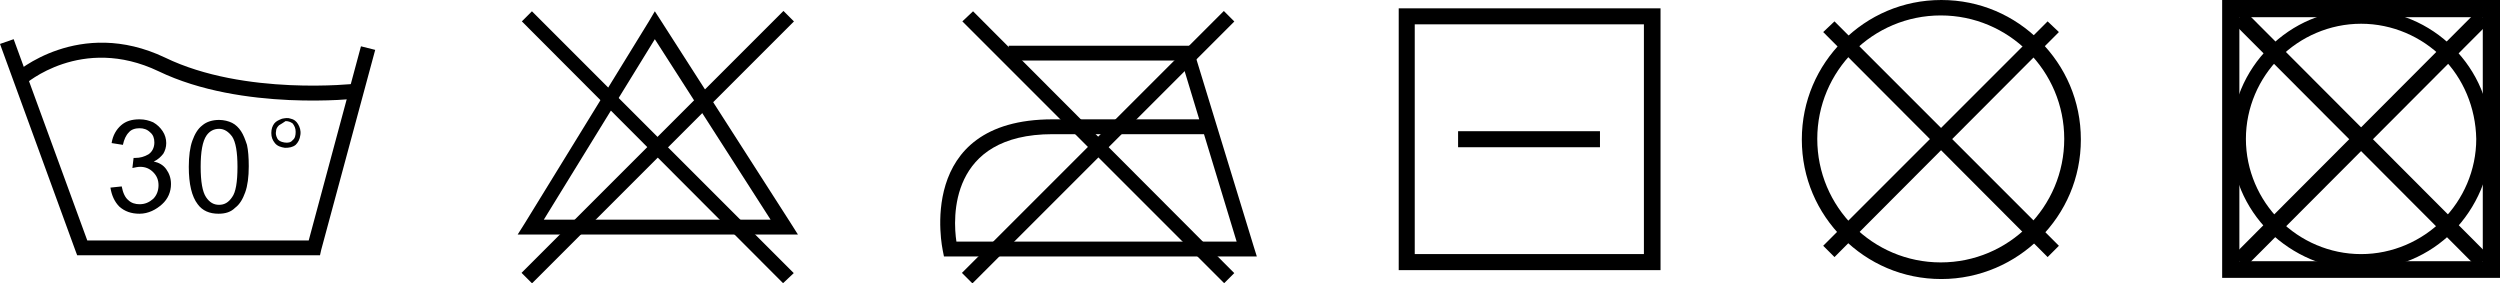<svg xml:space="preserve" style="enable-background:new 0 0 421.1 47.7;" viewBox="0 0 421.1 47.7" y="0px" x="0px" xmlns:xlink="http://www.w3.org/1999/xlink" xmlns="http://www.w3.org/2000/svg" id="图层_1" version="1.1">
<g>
	<g>
		<g>
			<path d="M238.3,4.1v38.7h38.6V4.1L238.3,4.1z M235.6,44.1V2.7V1.4h1.4h41.3h1.4v1.4v41.4v1.3h-1.4H237h-1.4V44.1z"></path>
			<rect height="2.7" width="23.9" y="22.1" x="245.6"></rect>
		</g>
	</g>
	<g>
		<g>
			<polygon points="2.3,6.6 14.7,40.5 52,40.5 60.8,7.8 63.2,8.4 54.1,42.1 53.9,43 52.9,43 13.8,43 13,43 12.7,42.2 0,7.4"></polygon>
			<path d="M2.6,12.3c0,0,10.7-9.5,25.2-2.6c13.4,6.5,32,4.4,32.1,4.4l0.2,2.5c0,0-19.3,2.2-33.4-4.6c-13-6.2-22.5,2.2-22.5,2.2
				L2.6,12.3z"></path>
			<path d="M47,21.1c-0.3,0.3-0.5,0.6-0.5,1c-0.1,0.4,0,0.8,0.2,1.2c0.2,0.4,0.6,0.6,1.2,0.7c0.6,0.1,1.1,0,1.4-0.4
				c0.4-0.3,0.5-0.8,0.5-1.4s-0.2-1-0.5-1.4c-0.4-0.3-0.8-0.4-1.2-0.4C47.7,20.7,47.3,20.9,47,21.1 M49.8,24.4
				c-0.5,0.4-1.1,0.5-1.8,0.5c-0.7-0.1-1.3-0.3-1.7-0.8s-0.6-1-0.6-1.7c0-0.7,0.2-1.2,0.5-1.6c0.3-0.4,0.8-0.6,1.3-0.8
				c0.5-0.1,1-0.2,1.5,0c0.5,0.1,0.9,0.4,1.2,0.9c0.3,0.5,0.5,1.1,0.4,1.8C50.5,23.5,50.2,24,49.8,24.4z M33.8,28.1
				c0,2.5,0.3,4.2,0.9,5.1s1.3,1.3,2.2,1.3c0.9,0,1.6-0.4,2.2-1.3c0.6-0.8,0.9-2.5,0.9-5.1c0-2.5-0.3-4.2-0.9-5.1
				c-0.6-0.8-1.3-1.3-2.2-1.3c-0.9,0-1.6,0.4-2.1,1.1C34.1,23.8,33.8,25.6,33.8,28.1z M31.8,28.1c0-1.8,0.2-3.3,0.6-4.4
				c0.4-1.1,0.9-2,1.7-2.6c0.7-0.6,1.7-0.9,2.8-0.9c0.8,0,1.6,0.2,2.2,0.5c0.6,0.3,1.1,0.8,1.5,1.4c0.4,0.6,0.7,1.4,1,2.3
				c0.2,0.9,0.3,2.1,0.3,3.6c0,1.8-0.2,3.3-0.6,4.4c-0.4,1.1-0.9,2-1.7,2.6C38.9,35.7,38,36,36.8,36c-1.5,0-2.7-0.5-3.5-1.6
				C32.3,33.1,31.8,31,31.8,28.1z M18.6,31.6l1.9-0.2c0.2,1.1,0.6,1.9,1.1,2.3c0.5,0.5,1.2,0.7,1.9,0.7c0.9,0,1.6-0.3,2.3-0.9
				c0.6-0.6,0.9-1.4,0.9-2.3c0-0.9-0.3-1.6-0.9-2.2s-1.3-0.9-2.2-0.9c-0.4,0-0.8,0.1-1.3,0.2l0.2-1.7c0.1,0,0.2,0,0.3,0
				c0.8,0,1.5-0.2,2.2-0.6c0.6-0.4,1-1.1,1-2c0-0.7-0.2-1.3-0.7-1.7c-0.5-0.5-1.1-0.7-1.8-0.7c-0.7,0-1.4,0.2-1.8,0.7
				c-0.5,0.5-0.8,1.2-1,2.1l-1.9-0.3c0.2-1.3,0.8-2.3,1.6-3c0.8-0.7,1.8-1,3.1-1c0.9,0,1.6,0.2,2.3,0.5c0.7,0.4,1.2,0.9,1.6,1.5
				c0.4,0.6,0.6,1.3,0.6,2c0,0.7-0.2,1.3-0.5,1.8c-0.4,0.5-0.9,1-1.6,1.3c0.9,0.2,1.6,0.6,2.1,1.3c0.5,0.7,0.8,1.5,0.8,2.5
				c0,1.3-0.5,2.5-1.5,3.4S25,36,23.5,36c-1.4,0-2.5-0.4-3.4-1.2C19.3,34,18.8,32.9,18.6,31.6z"></path>
		</g>
	</g>
	<g>
		<path d="M377.2,2.9V44h41V2.9L377.2,2.9z M374.3,45.4v-44V0h1.4h43.9h1.5v1.4v44v1.4h-1.5h-43.9h-1.4L374.3,45.4L374.3,45.4z"></path>
		<path d="M411.4,9.7C407.9,6.2,403,4,397.7,4c-5.3,0-10.2,2.2-13.7,5.7s-5.7,8.4-5.7,13.7s2.2,10.2,5.7,13.7
			c3.5,3.5,8.4,5.7,13.7,5.7s10.2-2.2,13.7-5.7c3.5-3.5,5.7-8.4,5.7-13.7C417,18.1,414.9,13.2,411.4,9.7 M397.7,1.6
			c6,0,11.5,2.4,15.5,6.4c4,4,6.4,9.4,6.4,15.5c0,6-2.5,11.5-6.4,15.5c-4,4-9.4,6.4-15.5,6.4c-6,0-11.5-2.5-15.5-6.4
			c-4-4-6.4-9.4-6.4-15.5c0-6,2.4-11.5,6.4-15.5C386.2,4,391.6,1.6,397.7,1.6z"></path>
		<g>
			<polygon points="417.2,45 376.2,3.9 378.2,1.9 419.2,43"></polygon>
		</g>
		<g>
			<polygon points="378.2,45 376.2,43 417.2,1.9 419.2,3.9"></polygon>
		</g>
	</g>
	<g>
		<path d="M208.3,40.7l-5.5-18.1h-25.5c-17.5,0-16.8,14.2-16.2,18.1H208.3z M169.9,7.7h30h0.9l0.3,0.9l10.1,33l0.5,1.6H210h-50h-1
			l-0.2-1c0-0.1-4.9-22.1,18.5-22.1H202l-3-9.9h-29.1V7.7z"></path>
		<g>
			<g>
				<polygon points="206.2,47.7 162.1,3.6 163.9,1.9 207.9,46"></polygon>
			</g>
			<g>
				<rect height="2.5" width="62.4" transform="matrix(0.707 -0.707 0.707 0.707 36.603 138.02)" y="23.6" x="153.8"></rect>
			</g>
		</g>
	</g>
	<g>
		<path d="M341.6,8.7c-3.8-3.8-9-6.1-14.7-6.1c-5.7,0-10.9,2.3-14.7,6.1c-3.8,3.8-6.1,9-6.1,14.7s2.3,10.9,6.1,14.7s9,6.1,14.7,6.1
			c5.7,0,10.9-2.3,14.7-6.1c3.8-3.8,6.1-9,6.1-14.7S345.4,12.5,341.6,8.7 M327,0c6.5,0,12.3,2.6,16.6,6.9s6.9,10.1,6.9,16.6
			s-2.6,12.3-6.9,16.6c-4.2,4.2-10.1,6.9-16.6,6.9c-6.5,0-12.3-2.6-16.6-6.9s-6.9-10.1-6.9-16.6c0-6.5,2.6-12.3,6.9-16.6
			S320.5,0,327,0z"></path>
		<g>
			<g>
				<polygon points="344.9,43.3 307.1,5.4 309,3.6 346.8,41.4"></polygon>
			</g>
			<g>
				<polygon points="309,43.3 307.1,41.4 344.9,3.6 346.8,5.4"></polygon>
			</g>
		</g>
	</g>
	<g>
		<path d="M132.1,39.5H89.4h-2.2l1.2-1.9l20.9-34l1-1.7l1.1,1.7l21.8,34l1.2,1.9L132.1,39.5L132.1,39.5z M91.6,37h38.2L110.3,6.6
			L91.6,37z"></path>
		<g>
			<g>
				<polygon points="131.9,47.7 87.9,3.6 89.6,1.9 133.7,46"></polygon>
			</g>
			<g>
				<rect height="2.5" width="62.4" transform="matrix(0.707 -0.707 0.707 0.707 14.886 85.552)" y="23.6" x="79.6"></rect>
			</g>
		</g>
	</g>
</g>
</svg>
